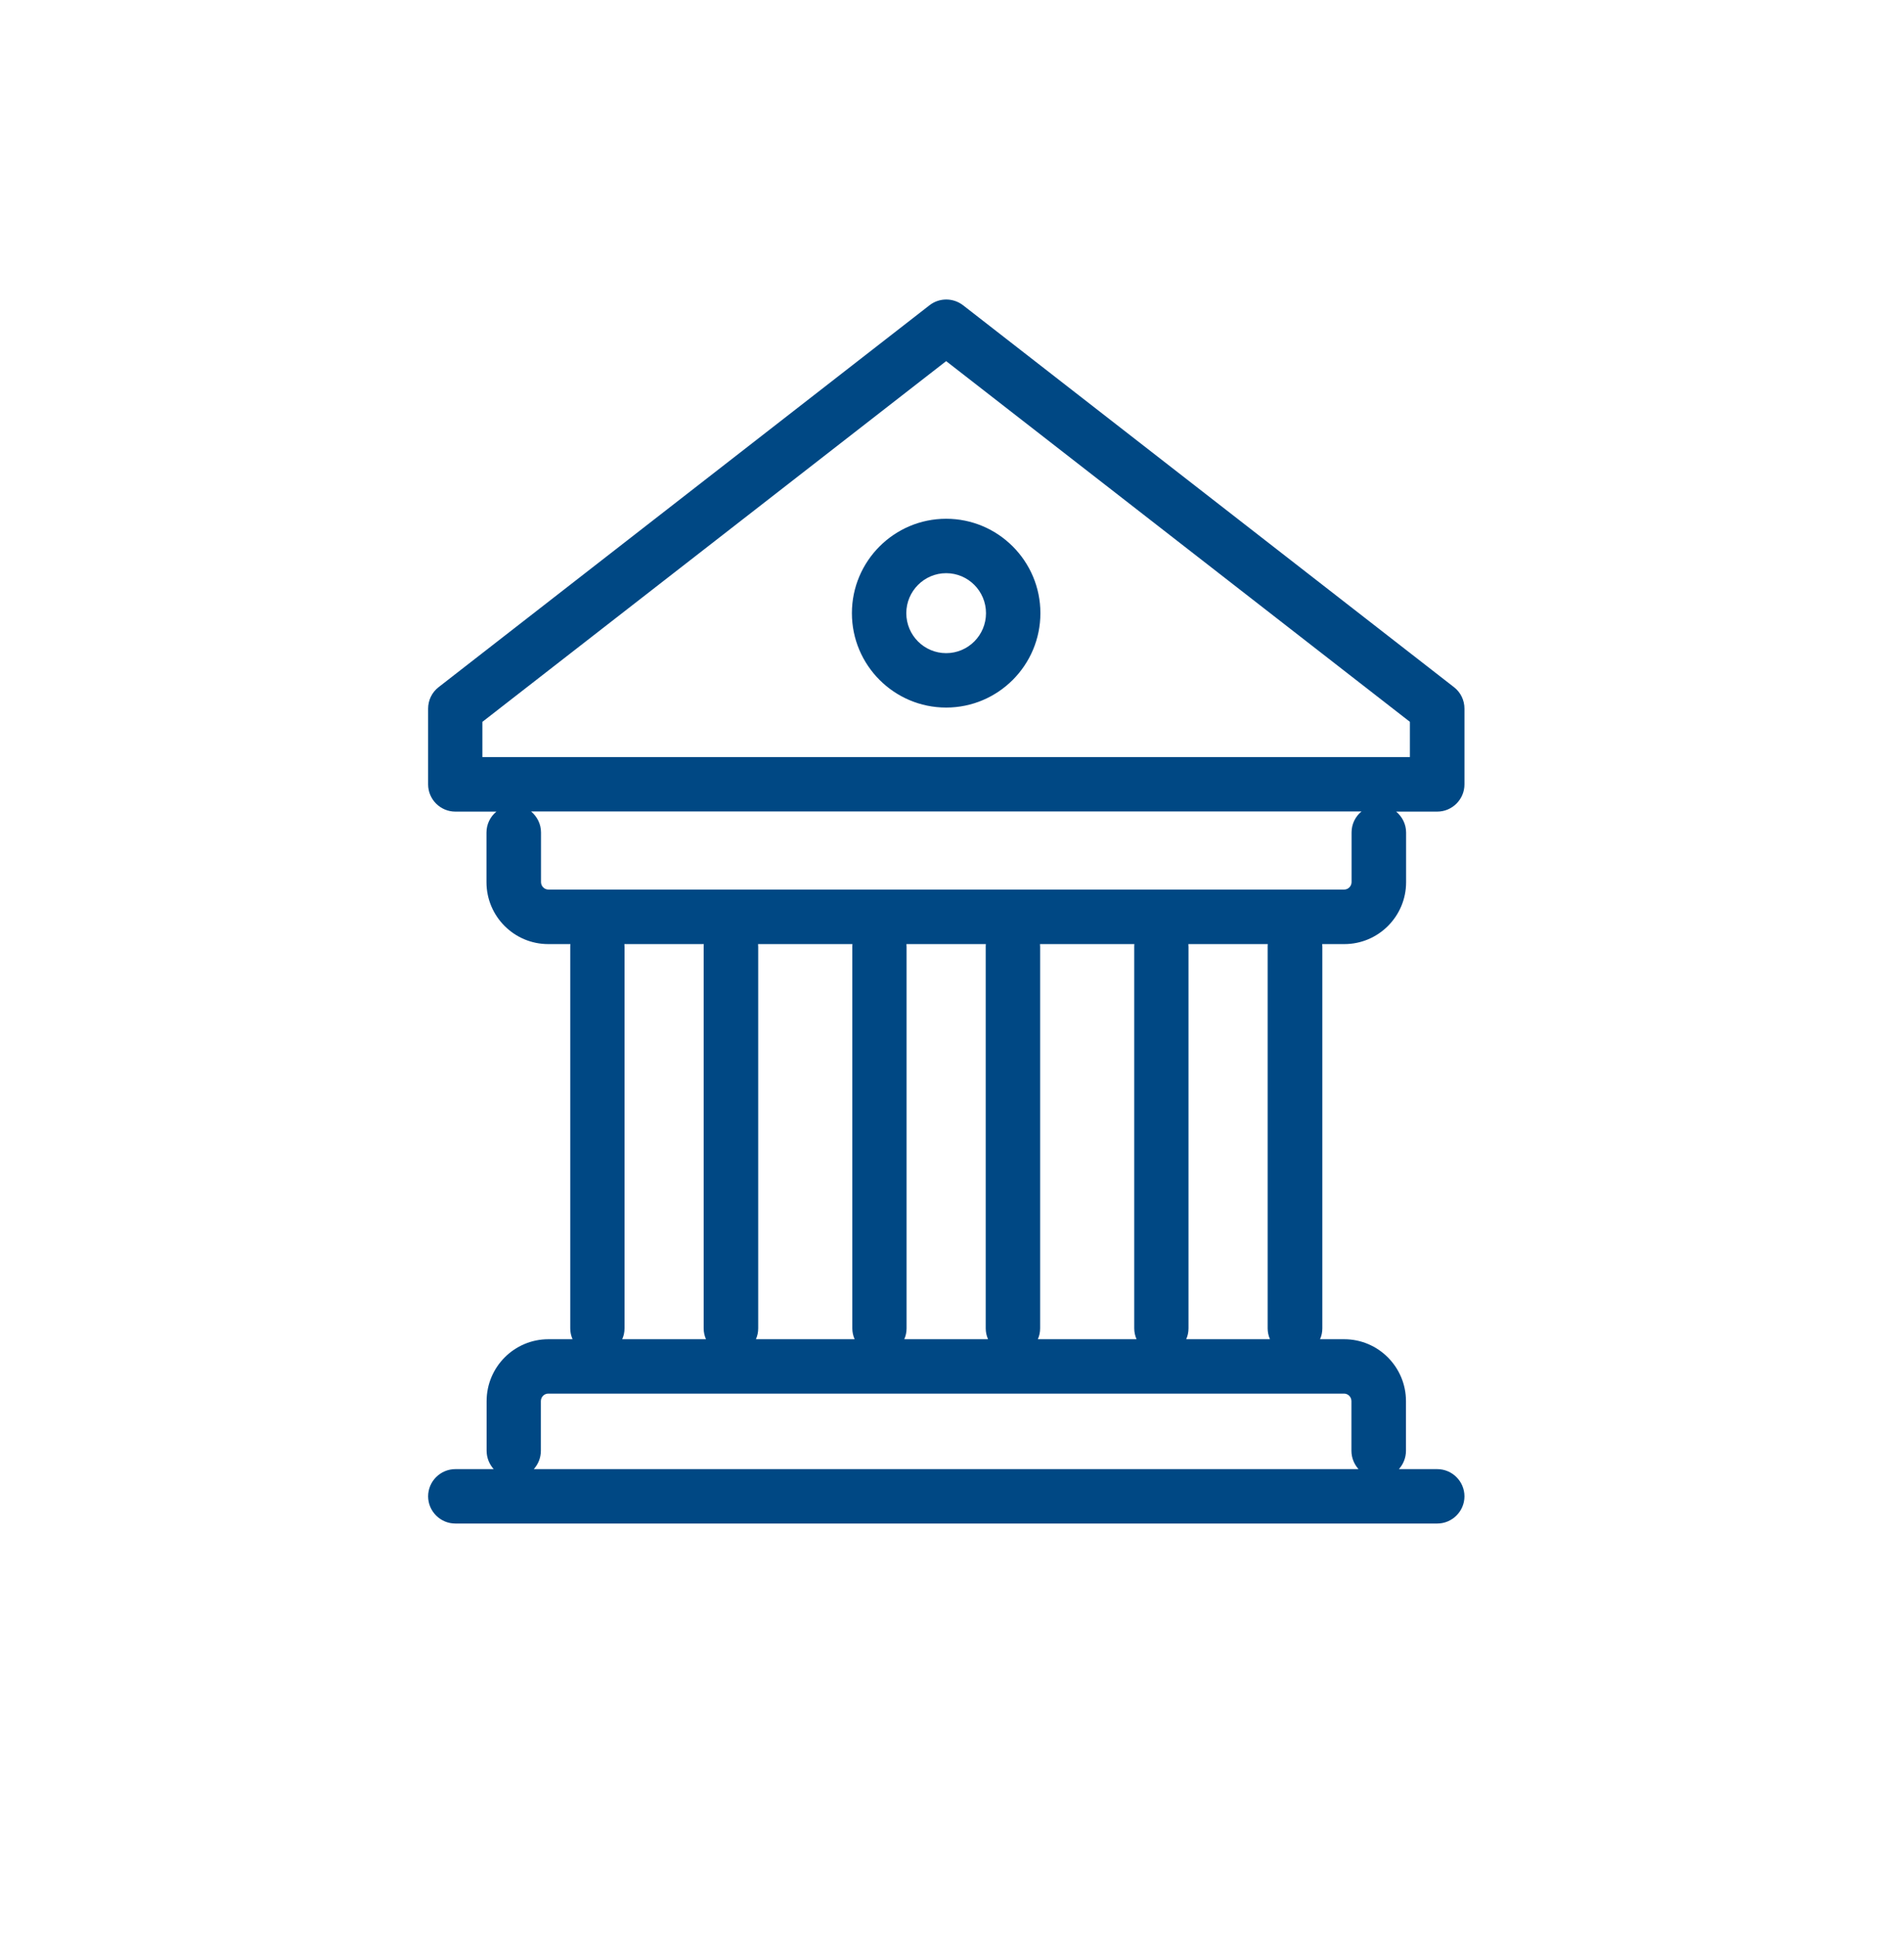 <?xml version="1.0" encoding="UTF-8"?>
<svg id="Ebene_1" data-name="Ebene 1" xmlns="http://www.w3.org/2000/svg" viewBox="0 0 140 142.41">
  <defs>
    <style>
      .cls-1 {
        fill: #004884;
      }
    </style>
  </defs>
  <path class="cls-1" d="M105.67,112.01H33.48c-1.1,0-2-.9-2-2s.9-2,2-2h2.82c-.32-.36-.52-.83-.52-1.35v-3.65c0-2.51,2.04-4.55,4.54-4.55h1.78c-.11-.25-.17-.52-.17-.8v-28.04c0-.07,0-.14.01-.21h-1.63c-2.5,0-4.54-2.04-4.54-4.55v-3.65c0-.62.28-1.17.73-1.54h-3.02c-1.1,0-2-.9-2-2v-5.57c0-.62.28-1.2.77-1.58l36.1-28.08c.72-.56,1.73-.56,2.46,0l36.1,28.08c.49.38.77.96.77,1.58v5.57c0,1.1-.9,2-2,2h-3.02c.44.37.73.92.73,1.54v3.65c0,2.51-2.04,4.55-4.54,4.55h-1.63c0,.07.01.14.01.21v28.04c0,.29-.06.56-.17.8h1.78c2.5,0,4.54,2.04,4.54,4.55v3.65c0,.52-.2.99-.52,1.35h2.82c1.1,0,2,.9,2,2s-.9,2-2,2ZM39.25,108.01h60.64c-.32-.36-.52-.83-.52-1.35v-3.65c0-.3-.24-.55-.54-.55h-58.52c-.3,0-.54.25-.54.55v3.65c0,.52-.2.99-.52,1.35ZM87.23,98.46h6.15c-.11-.25-.17-.52-.17-.8v-28.04c0-.07,0-.14.01-.21h-5.84c0,.07.01.14.01.21v28.04c0,.29-.06.56-.17.8ZM76.31,98.46h7.26c-.11-.25-.17-.52-.17-.8v-28.04c0-.07,0-.14.01-.21h-6.94c0,.07.01.14.01.21v28.04c0,.29-.06.56-.17.8ZM66.5,98.46h6.15c-.11-.25-.17-.52-.17-.8v-28.04c0-.07,0-.14.01-.21h-5.84c0,.07.01.14.01.21v28.04c0,.29-.06.56-.17.8ZM55.58,98.46h7.26c-.11-.25-.17-.52-.17-.8v-28.04c0-.07,0-.14.01-.21h-6.94c0,.07.01.14.01.21v28.04c0,.29-.06.56-.17.8ZM45.76,98.46h6.15c-.11-.25-.17-.52-.17-.8v-28.04c0-.07,0-.14.01-.21h-5.84c0,.07.01.14.01.21v28.04c0,.29-.06.56-.17.8ZM39.05,59.66c.44.37.73.92.73,1.54v3.65c0,.3.24.55.54.55h58.52c.3,0,.54-.25.54-.55v-3.65c0-.62.28-1.17.73-1.54h-61.05ZM35.48,55.66h68.19v-2.59l-34.1-26.52-34.1,26.52v2.59ZM69.57,52.02c-3.82,0-6.93-3.11-6.93-6.94s3.11-6.94,6.93-6.94,6.93,3.11,6.93,6.94-3.11,6.94-6.93,6.94ZM69.57,42.14c-1.61,0-2.93,1.32-2.93,2.94s1.31,2.94,2.93,2.94,2.93-1.32,2.93-2.94-1.31-2.94-2.93-2.94Z"/>
</svg>